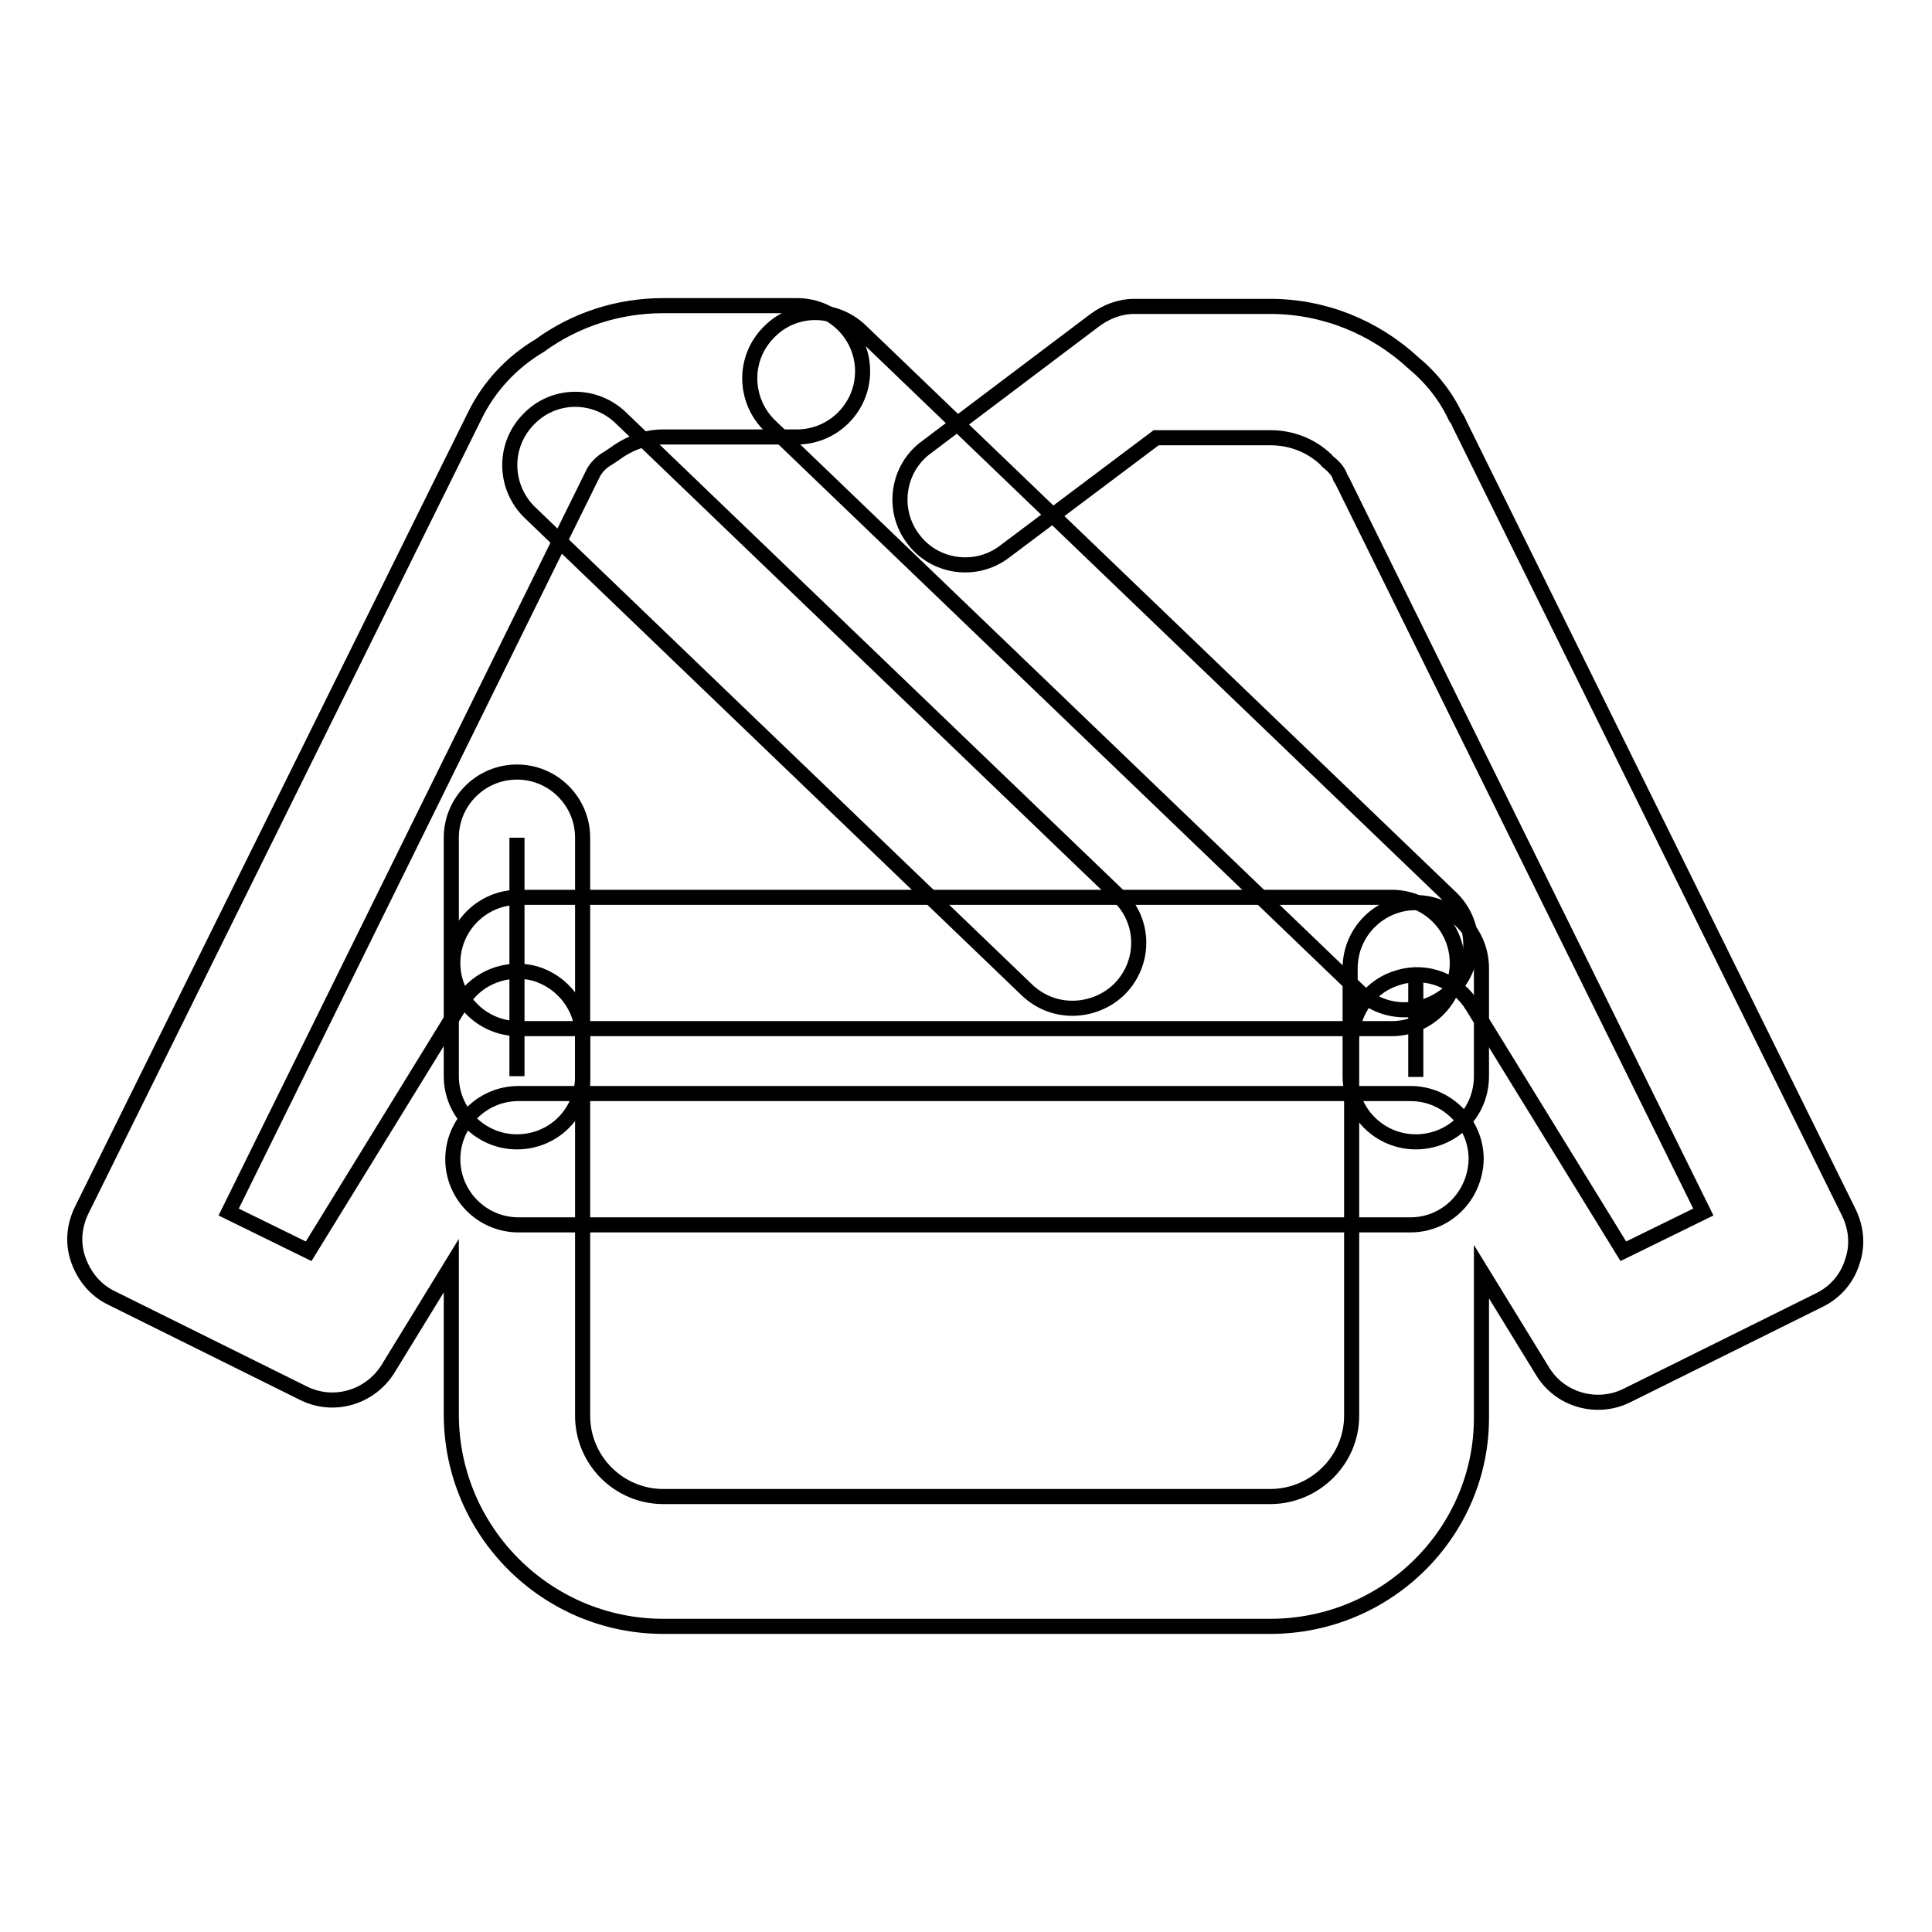 <?xml version="1.0" encoding="utf-8"?>
<!-- Svg Vector Icons : http://www.onlinewebfonts.com/icon -->
<!DOCTYPE svg PUBLIC "-//W3C//DTD SVG 1.1//EN" "http://www.w3.org/Graphics/SVG/1.1/DTD/svg11.dtd">
<svg version="1.1" xmlns="http://www.w3.org/2000/svg" xmlns:xlink="http://www.w3.org/1999/xlink" x="0px" y="0px" viewBox="0 0 256 256" enable-background="new 0 0 256 256" xml:space="preserve">
<g> <path stroke-width="2" fill-opacity="0" stroke="#000000"  d="M168.3,215.5H87.9c-15.5,0-28.1-12.6-28.1-28.1v-19.7l-8.4,13.7c-2.4,3.8-7.2,5.2-11.2,3.2l-25.4-12.6 c-2.1-1-3.6-2.8-4.4-5s-0.6-4.5,0.4-6.6L62.9,55.1c1.9-3.9,4.9-7.1,8.6-9.3c4.8-3.5,10.5-5.3,16.4-5.3h17.7c4.8,0,8.7,3.9,8.7,8.7 s-3.9,8.7-8.7,8.7H87.9c-2.3,0-4.5,0.8-6.4,2.2c-0.3,0.2-0.6,0.4-0.9,0.6c-0.9,0.5-1.7,1.3-2.1,2.2l-48.2,97.7l10.6,5.2l20.3-33 c2-3.3,6-4.8,9.7-3.8c3.7,1.1,6.3,4.5,6.3,8.3v50.3c0,5.9,4.8,10.7,10.7,10.7h80.4c5.9,0,10.8-4.8,10.8-10.7v-49.8 c0-3.9,2.6-7.3,6.3-8.3c3.7-1.1,7.7,0.5,9.7,3.8l20,32.5l10.6-5.2l-47.9-97l-0.2-0.3l-0.1-0.3c-0.3-0.7-0.8-1.2-1.4-1.7 c-0.1-0.1-0.3-0.2-0.4-0.4c-2-1.9-4.6-2.9-7.4-2.9h-15.1l-20.1,15.1c-3.8,2.9-9.3,2.1-12.1-1.7c-2.9-3.8-2.1-9.3,1.7-12.1 l22.4-16.9c1.5-1.1,3.3-1.8,5.2-1.8h18c7.1,0,13.8,2.7,19,7.5c2.4,2,4.3,4.4,5.6,7.2l0.1,0.1c0.1,0.2,0.3,0.5,0.4,0.8l51.6,104.5 c1,2.1,1.2,4.4,0.4,6.6c-0.7,2.2-2.3,4-4.4,5l-25.4,12.6c-4,2-8.9,0.6-11.2-3.2l-8.1-13.2v19.2 C196.4,202.9,183.9,215.5,168.3,215.5L168.3,215.5z"/> <path stroke-width="2" fill-opacity="0" stroke="#000000"  d="M68.5,111v31.6"/> <path stroke-width="2" fill-opacity="0" stroke="#000000"  d="M68.5,151.3c-4.8,0-8.7-3.9-8.7-8.7V111c0-4.8,3.9-8.7,8.7-8.7c4.8,0,8.7,3.9,8.7,8.7v31.6 C77.2,147.5,73.3,151.3,68.5,151.3z"/> <path stroke-width="2" fill-opacity="0" stroke="#000000"  d="M187.6,128.4v14.3"/> <path stroke-width="2" fill-opacity="0" stroke="#000000"  d="M187.6,151.3c-4.8,0-8.7-3.9-8.7-8.7v-14.3c0-4.8,3.9-8.7,8.7-8.7c4.8,0,8.7,3.9,8.7,8.7v14.3 C196.3,147.5,192.4,151.3,187.6,151.3z"/> <path stroke-width="2" fill-opacity="0" stroke="#000000"  d="M186.1,133.8c-2.2,0-4.3-0.8-6-2.4l-78.1-75c-3.4-3.3-3.6-8.8-0.2-12.3c3.3-3.5,8.8-3.6,12.3-0.2l78.1,75 c3.5,3.3,3.6,8.8,0.2,12.3C190.6,132.9,188.3,133.8,186.1,133.8z M142.1,133.6c-2.2,0-4.3-0.8-6-2.4L70.2,67.9 c-3.4-3.3-3.6-8.8-0.2-12.3c3.3-3.5,8.8-3.6,12.3-0.2l65.9,63.3c3.5,3.3,3.6,8.8,0.2,12.3C146.7,132.7,144.4,133.6,142.1,133.6 L142.1,133.6z"/> <path stroke-width="2" fill-opacity="0" stroke="#000000"  d="M184.4,136.3H68.7c-4.8,0-8.7-3.9-8.7-8.7c0-4.8,3.9-8.7,8.7-8.7h115.7c4.8,0,8.7,3.9,8.7,8.7 C193.1,132.4,189.2,136.3,184.4,136.3z M186.9,162.3H68.7c-4.8,0-8.7-3.9-8.7-8.7c0-4.8,3.9-8.7,8.7-8.7h118.2 c4.8,0,8.7,3.9,8.7,8.7C195.5,158.4,191.7,162.3,186.9,162.3L186.9,162.3z"/></g>
</svg>